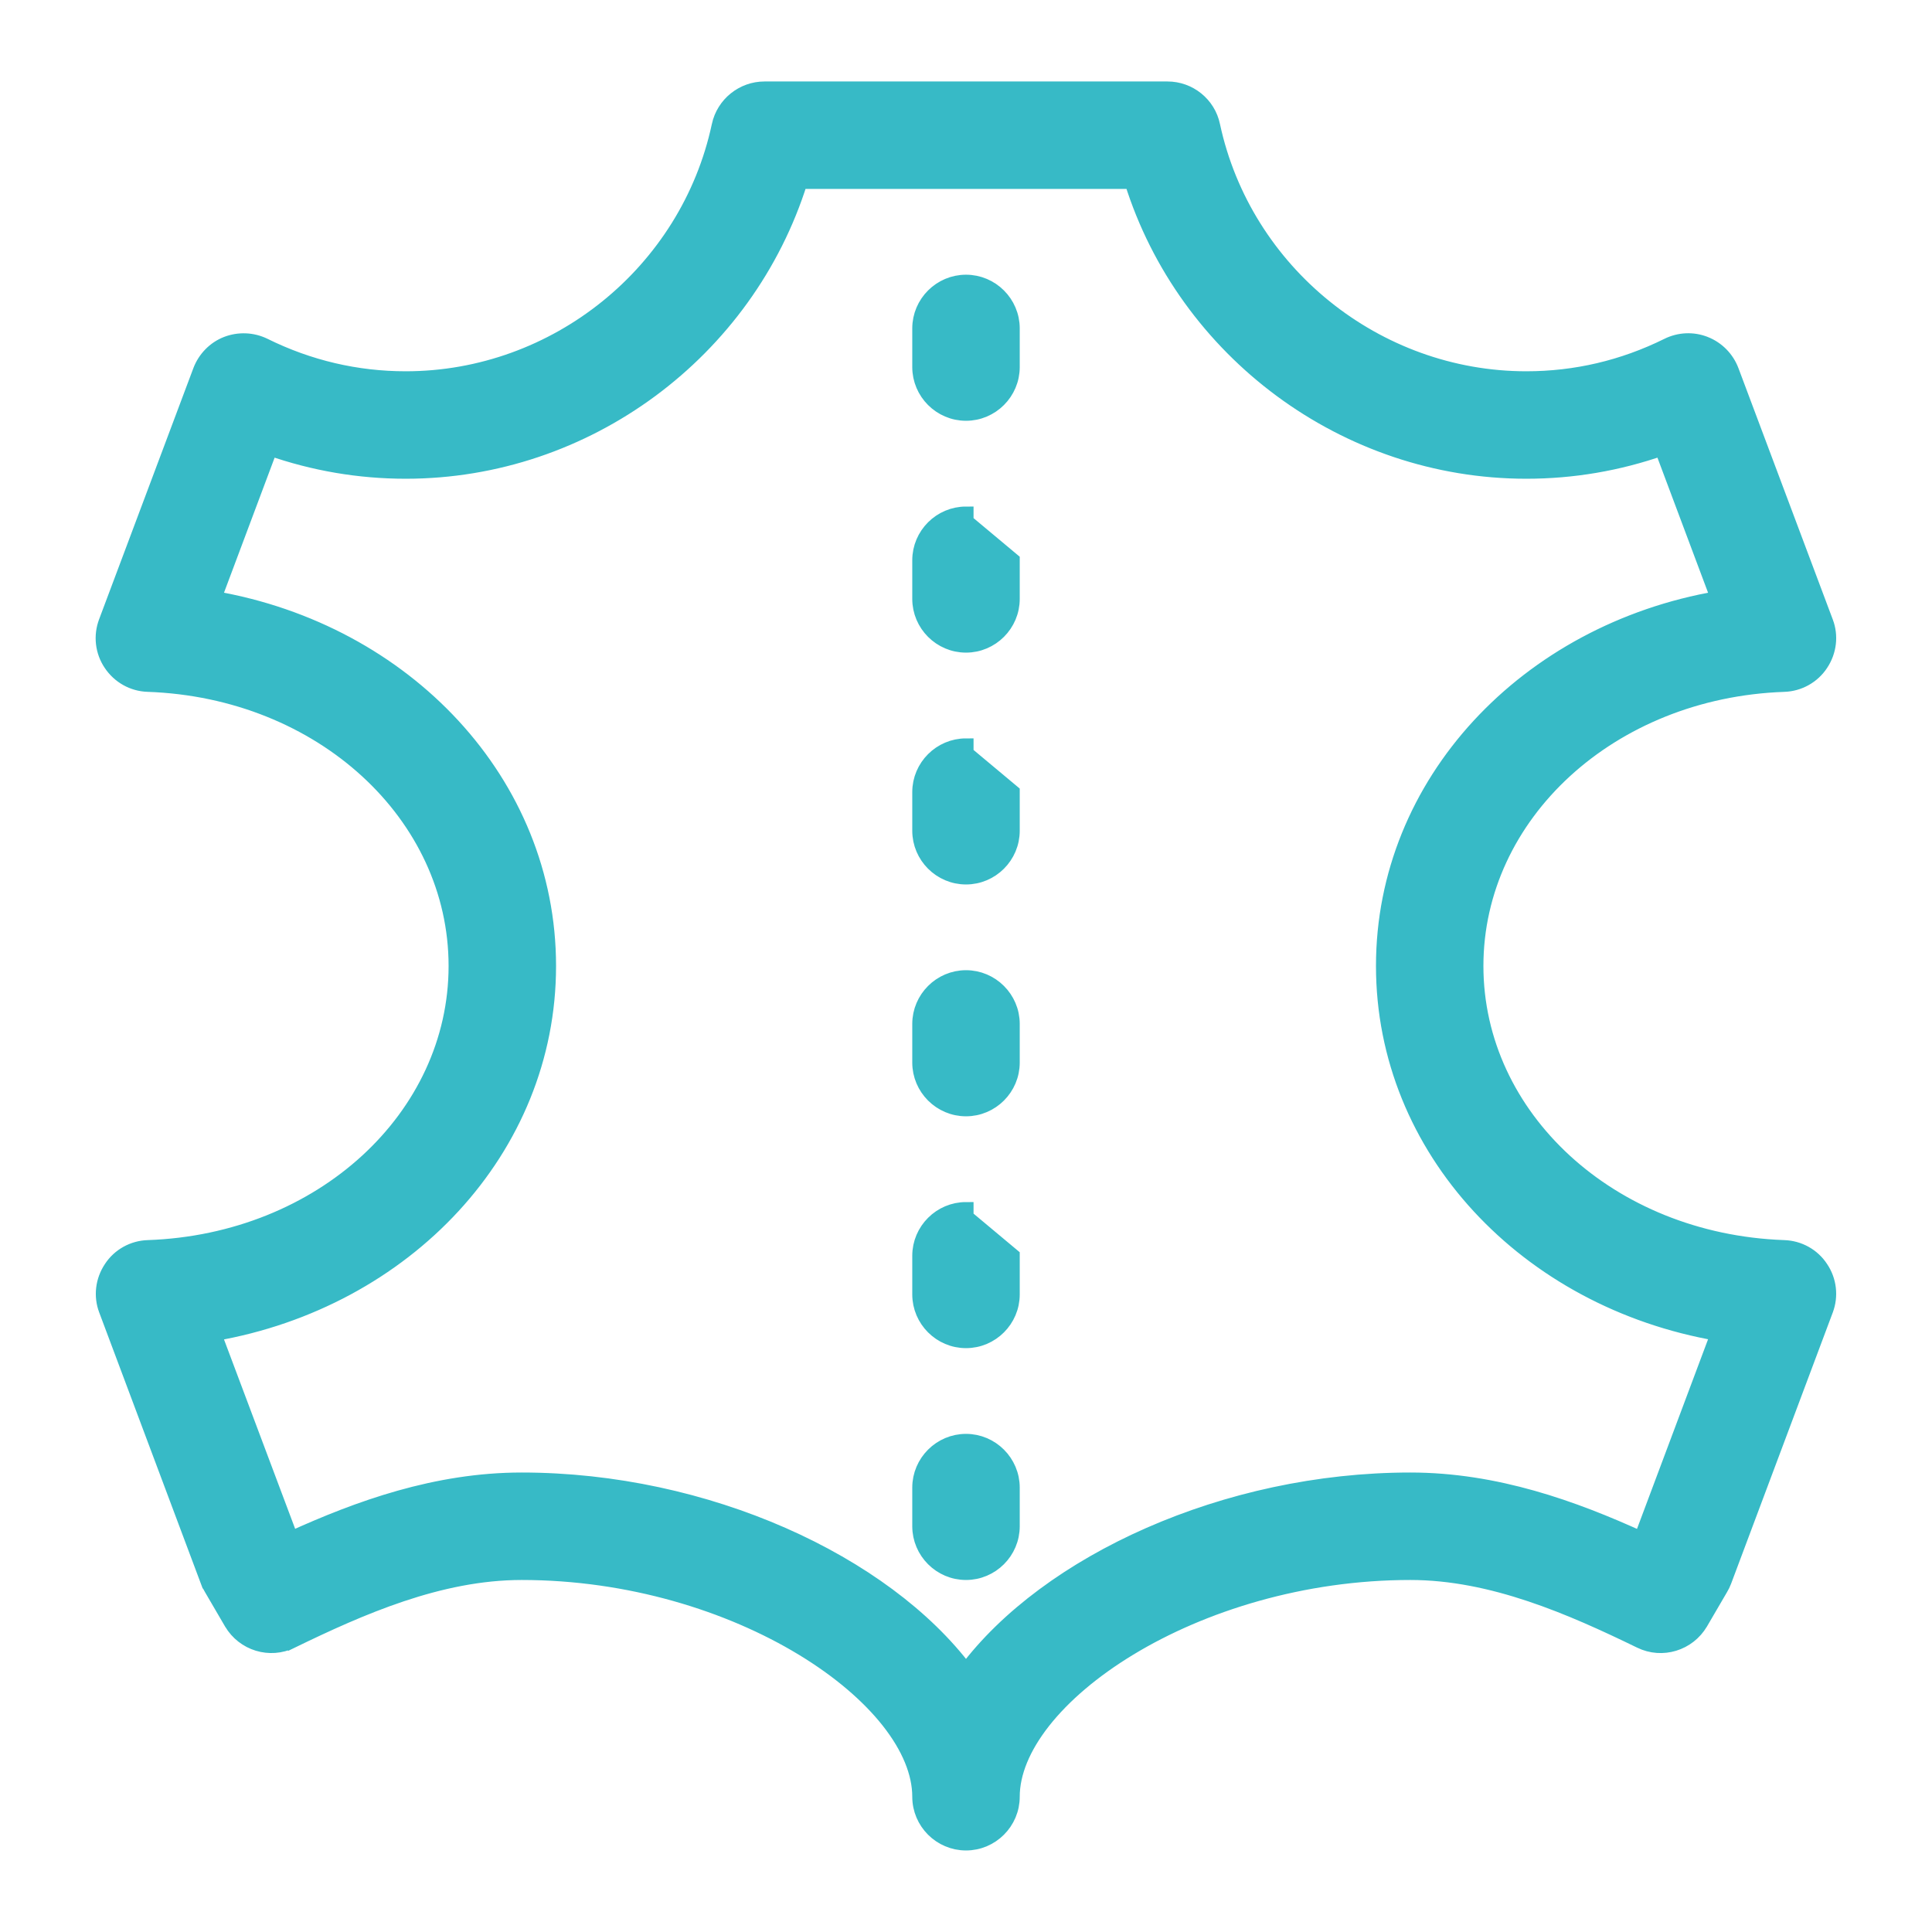 <svg width="64" height="64" viewBox="0 0 64 64" fill="none" xmlns="http://www.w3.org/2000/svg">
<path d="M54.341 54.355C55.062 54.708 55.926 54.438 56.33 53.752L56.331 53.751L56.994 52.615C56.995 52.614 56.995 52.614 56.995 52.613C57.04 52.538 57.079 52.461 57.111 52.374C57.111 52.374 57.111 52.374 57.111 52.374L60.476 43.398C60.476 43.398 60.476 43.398 60.476 43.397C60.652 42.938 60.592 42.418 60.317 42.012C60.048 41.597 59.588 41.346 59.1 41.33L59.079 41.329L59.078 41.329C53.332 41.119 48.89 37.003 48.89 31.999C48.89 26.99 53.343 22.87 59.099 22.669C59.588 22.653 60.048 22.401 60.318 21.986C60.591 21.575 60.653 21.063 60.477 20.602C60.476 20.602 60.476 20.601 60.476 20.601L57.354 12.283L57.354 12.283C57.201 11.878 56.887 11.557 56.483 11.396L56.482 11.396C56.076 11.235 55.631 11.259 55.244 11.449L55.243 11.45C53.766 12.181 52.192 12.549 50.56 12.549C45.584 12.549 41.212 9.022 40.168 4.159C40.021 3.453 39.393 2.949 38.675 2.949H25.325C24.606 2.949 23.979 3.454 23.826 4.158L23.826 4.159C22.788 9.022 18.417 12.549 13.44 12.549C11.815 12.549 10.233 12.181 8.751 11.448L8.751 11.448C8.361 11.257 7.91 11.242 7.514 11.394C7.112 11.549 6.793 11.878 6.64 12.282L6.64 12.282L3.518 20.6C3.518 20.601 3.518 20.601 3.518 20.601C3.342 21.061 3.402 21.581 3.678 21.988C3.953 22.399 4.404 22.652 4.894 22.668C10.657 22.869 15.11 26.99 15.11 31.999C15.11 37.008 10.658 41.129 4.901 41.33C4.412 41.345 3.952 41.597 3.683 42.012C3.409 42.423 3.347 42.936 3.523 43.397C3.524 43.397 3.524 43.397 3.524 43.398L6.888 52.372C6.889 52.372 6.889 52.373 6.889 52.373C6.921 52.461 6.96 52.539 7.005 52.613C7.005 52.613 7.005 52.614 7.006 52.614L7.669 53.75L7.67 53.751C8.074 54.438 8.938 54.707 9.658 54.355L9.549 54.13L9.659 54.354C11.939 53.247 14.554 52.089 17.28 52.089C20.853 52.089 24.168 53.132 26.585 54.597C27.793 55.329 28.77 56.163 29.442 57.016C30.115 57.871 30.47 58.73 30.47 59.519C30.47 60.362 31.158 61.049 32 61.049C32.842 61.049 33.53 60.361 33.53 59.519C33.53 58.73 33.885 57.871 34.558 57.016C35.23 56.163 36.207 55.329 37.415 54.597C39.831 53.132 43.147 52.089 46.72 52.089C49.44 52.089 52.061 53.247 54.341 54.355ZM54.341 54.355C54.341 54.355 54.341 54.355 54.341 54.355L54.451 54.13L54.341 54.355C54.341 54.355 54.341 54.355 54.341 54.355ZM54.368 50.984C52.123 49.96 49.548 49.029 46.72 49.029C40.6 49.029 34.696 51.756 32 55.361C29.297 51.756 23.4 49.029 17.28 49.029C14.454 49.029 11.881 49.958 9.637 50.981L7.081 44.178C13.425 43.08 18.17 38.068 18.17 31.999C18.17 25.93 13.425 20.919 7.081 19.827L8.948 14.846C10.395 15.351 11.9 15.609 13.44 15.609C19.434 15.609 24.737 11.639 26.502 6.009H37.499C39.264 11.639 44.573 15.609 50.561 15.609C52.102 15.609 53.607 15.351 55.054 14.846L56.921 19.827C50.577 20.919 45.831 25.93 45.831 31.999C45.831 38.068 50.577 43.08 56.921 44.172L54.368 50.984ZM33.53 42.879V41.599L32 40.32V40.07C32 40.07 32 40.07 32 40.07C31.159 40.07 30.47 40.757 30.47 41.599V42.879C30.47 43.721 31.158 44.409 32 44.409C32.842 44.409 33.53 43.721 33.53 42.879ZM33.53 50.559V49.279C33.53 48.438 32.842 47.749 32 47.749C31.159 47.749 30.47 48.437 30.47 49.279V50.559C30.47 51.401 31.158 52.089 32 52.089C32.842 52.089 33.53 51.401 33.53 50.559ZM33.53 35.199V33.919C33.53 33.077 32.842 32.389 32 32.389C31.159 32.389 30.47 33.077 30.47 33.919V35.199C30.47 36.041 31.158 36.729 32 36.729C32.842 36.729 33.53 36.041 33.53 35.199ZM33.53 27.519V26.239L32 24.96V24.71C32 24.71 32 24.71 32 24.71C31.159 24.71 30.47 25.397 30.47 26.239V27.519C30.47 28.361 31.158 29.049 32 29.049C32.842 29.049 33.53 28.361 33.53 27.519ZM33.53 19.839V18.559L32 17.28V17.03C32 17.03 32 17.03 32 17.03C31.159 17.03 30.47 17.717 30.47 18.559V19.839C30.47 20.681 31.158 21.369 32 21.369C32.842 21.369 33.53 20.681 33.53 19.839ZM33.53 12.159V10.879C33.53 10.037 32.842 9.35 32 9.35C31.159 9.35 30.47 10.037 30.47 10.879V12.159C30.47 13.001 31.158 13.689 32 13.689C32.842 13.689 33.53 13.001 33.53 12.159Z" fill="#37BAC6" stroke="#37BAC6" stroke-width="0.5"/>
</svg>
